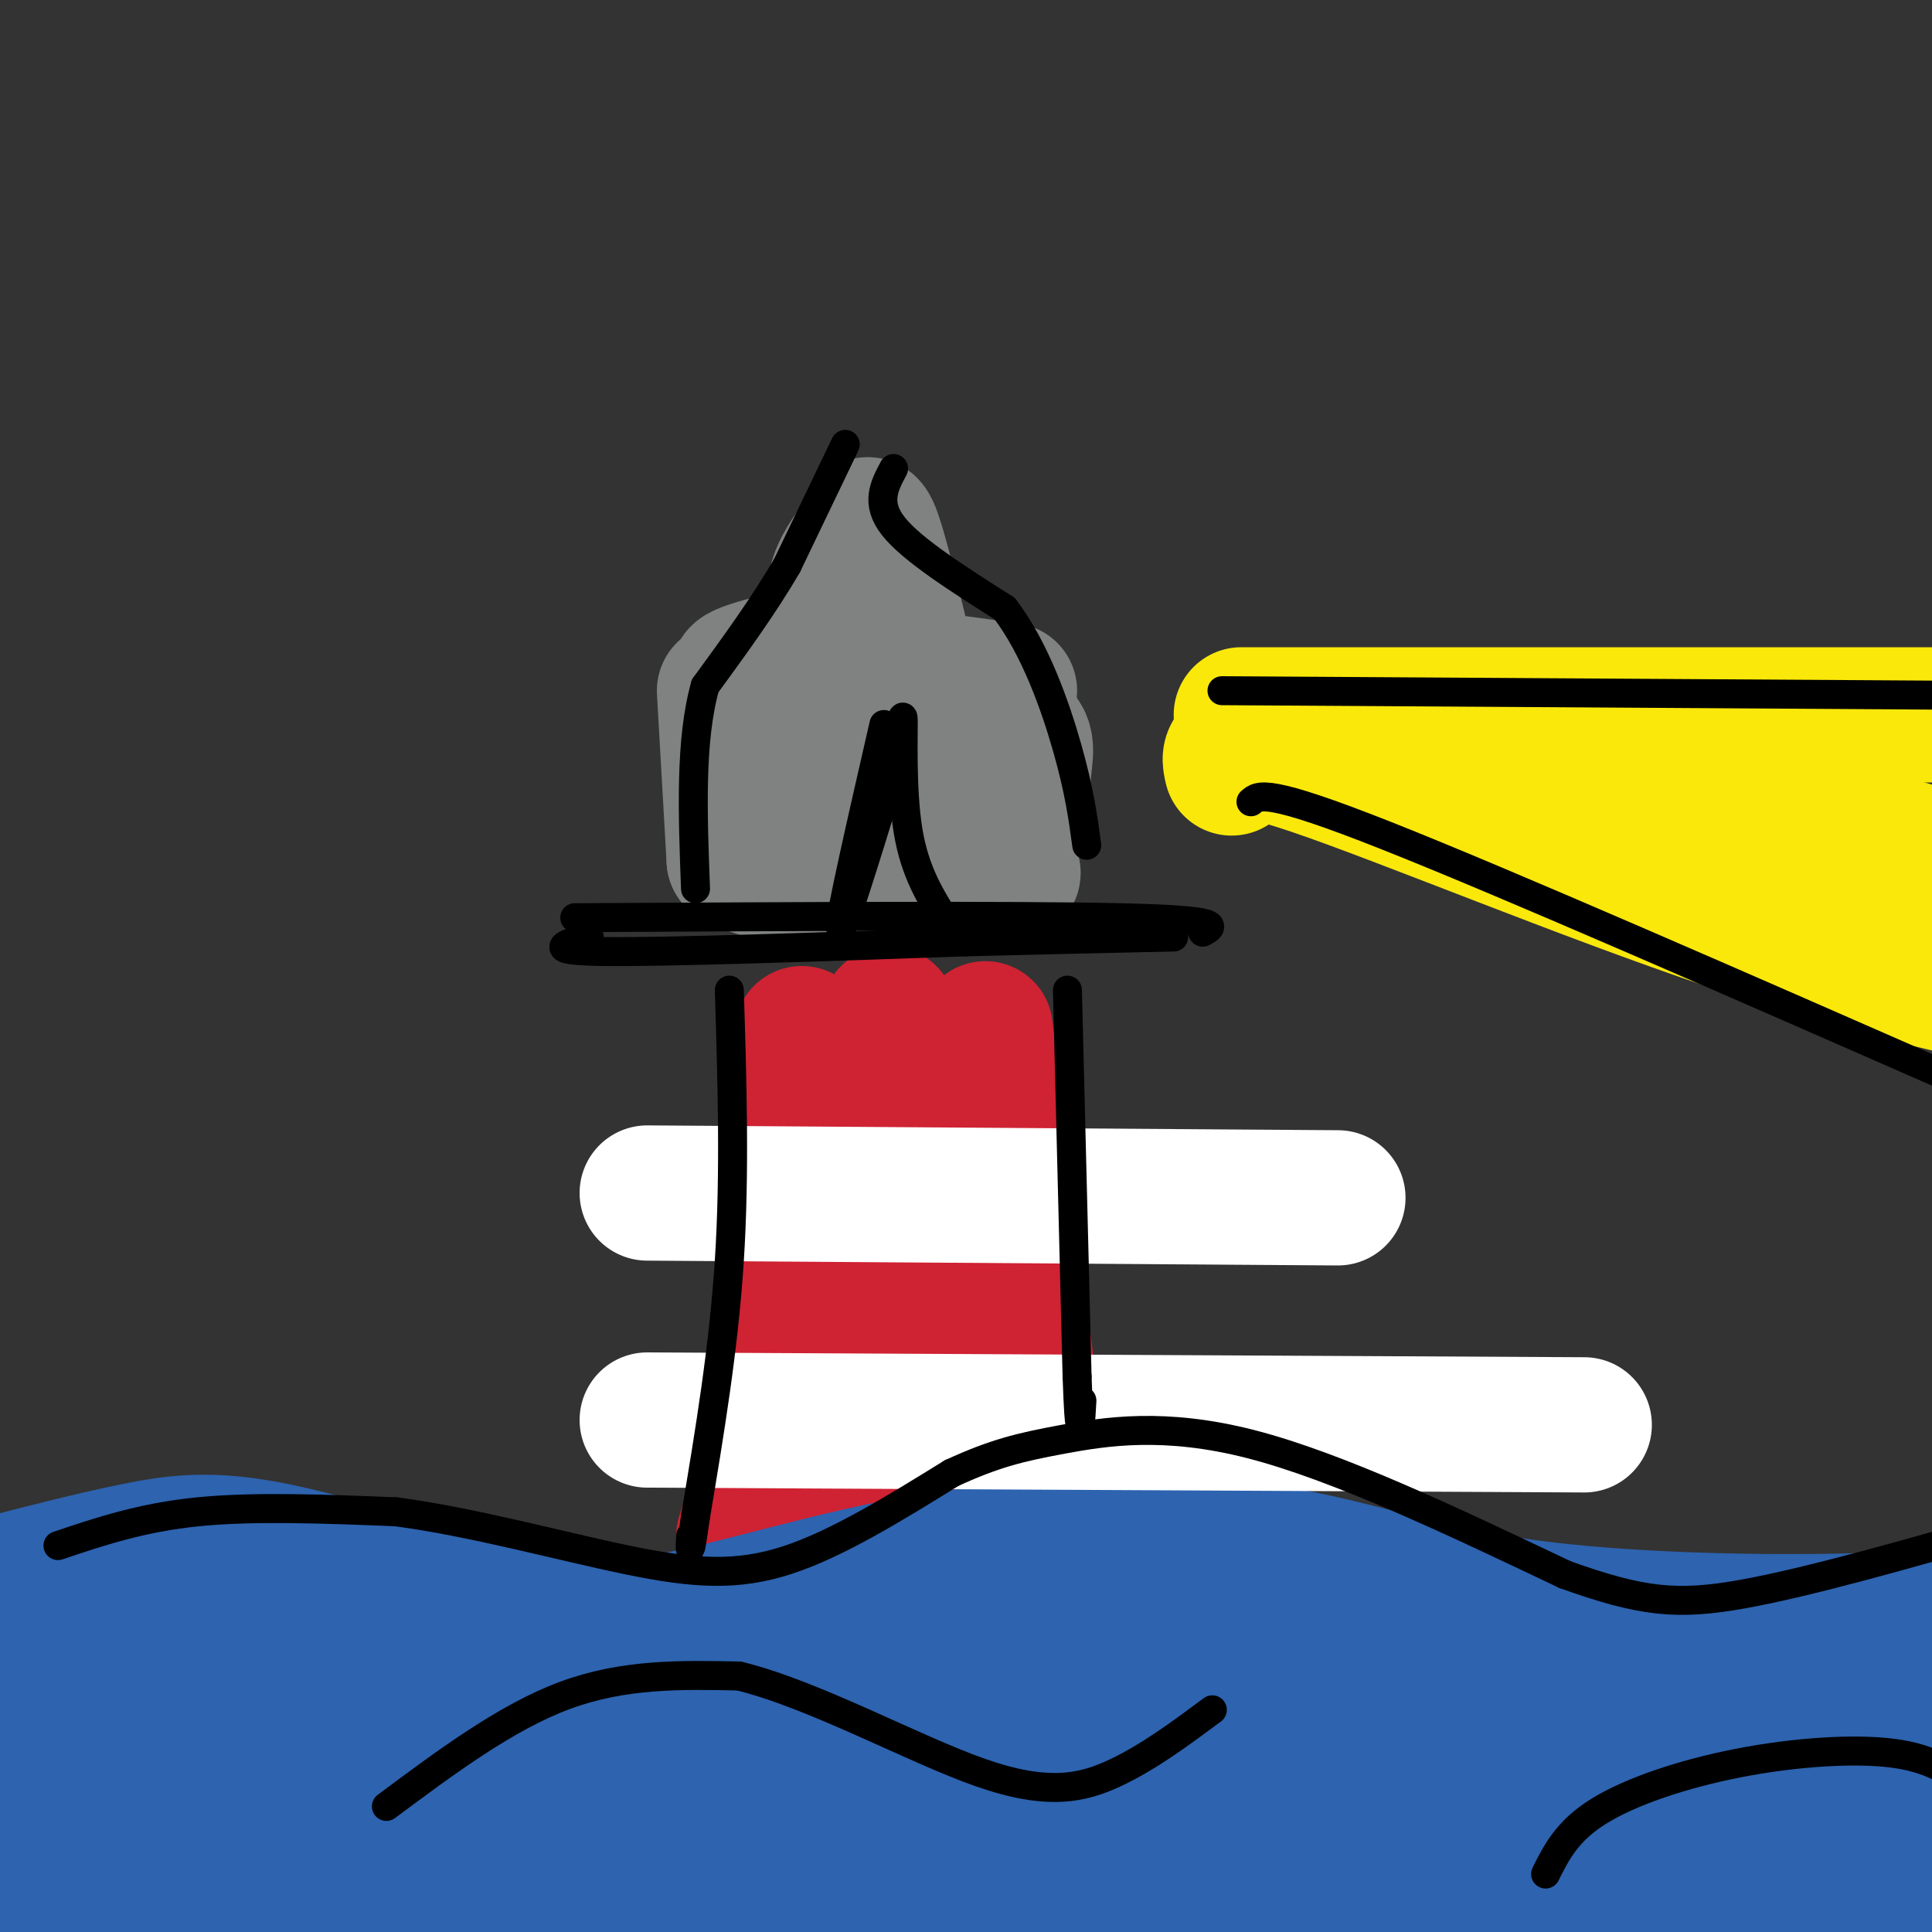 <svg viewBox='0 0 400 400' version='1.1' xmlns='http://www.w3.org/2000/svg' xmlns:xlink='http://www.w3.org/1999/xlink'><rect x="0" y="0" width="400" height="400" fill="#333333" stroke="none"/><g fill='none' stroke='#808282' stroke-width='28' stroke-linecap='round' stroke-linejoin='round'><path d='M175,119c0.583,5.167 1.167,10.333 0,13c-1.167,2.667 -4.083,2.833 -7,3'/><path d='M168,135c-5.756,1.578 -16.644,4.022 -15,5c1.644,0.978 15.822,0.489 30,0'/><path d='M183,140c9.333,0.500 17.667,1.750 26,3'/><path d='M150,143c0.000,0.000 2.000,35.000 2,35'/><path d='M152,178c11.298,6.405 38.542,4.917 50,4c11.458,-0.917 7.131,-1.262 6,-3c-1.131,-1.738 0.935,-4.869 3,-8'/><path d='M211,171c0.595,-3.440 0.583,-8.042 1,-12c0.417,-3.958 1.262,-7.274 -4,-8c-5.262,-0.726 -16.631,1.137 -28,3'/><path d='M180,154c-8.590,0.809 -16.065,1.330 -14,4c2.065,2.670 13.671,7.488 20,9c6.329,1.512 7.380,-0.282 8,-2c0.620,-1.718 0.810,-3.359 1,-5'/><path d='M173,133c-0.417,-4.250 -0.833,-8.500 0,-12c0.833,-3.500 2.917,-6.250 5,-9'/><path d='M178,112c1.133,-2.822 1.467,-5.378 3,-1c1.533,4.378 4.267,15.689 7,27'/><path d='M188,138c1.333,4.667 1.167,2.833 1,1'/></g>
<g fill='none' stroke='#cf2233' stroke-width='28' stroke-linecap='round' stroke-linejoin='round'><path d='M166,214c0.000,0.000 1.000,13.000 1,13'/><path d='M167,227c-0.667,11.833 -2.833,34.917 -5,58'/><path d='M162,285c-2.167,15.167 -5.083,24.083 -8,33'/><path d='M204,213c0.000,0.000 3.000,25.000 3,25'/><path d='M207,238c1.667,13.667 4.333,35.333 7,57'/><path d='M214,295c2.689,13.533 5.911,18.867 6,21c0.089,2.133 -2.956,1.067 -6,0'/><path d='M214,316c-11.333,-0.222 -36.667,-0.778 -45,-1c-8.333,-0.222 0.333,-0.111 9,0'/><path d='M178,315c3.947,-0.478 9.316,-1.675 14,-2c4.684,-0.325 8.684,0.220 5,-5c-3.684,-5.220 -15.053,-16.206 -19,-21c-3.947,-4.794 -0.474,-3.397 3,-2'/><path d='M181,285c1.133,1.111 2.467,4.889 3,-6c0.533,-10.889 0.267,-36.444 0,-62'/><path d='M184,217c0.000,-11.067 0.000,-7.733 0,-3c0.000,4.733 0.000,10.867 0,17'/><path d='M184,231c-0.262,6.964 -0.917,15.875 1,22c1.917,6.125 6.405,9.464 9,17c2.595,7.536 3.298,19.268 4,31'/><path d='M198,301c0.667,5.167 0.333,2.583 0,0'/></g>
<g fill='none' stroke='#2d63af' stroke-width='28' stroke-linecap='round' stroke-linejoin='round'><path d='M-1,328c10.149,-2.619 20.298,-5.238 29,-7c8.702,-1.762 15.958,-2.667 29,0c13.042,2.667 31.869,8.905 46,12c14.131,3.095 23.565,3.048 33,3'/><path d='M136,336c15.133,-2.333 36.467,-9.667 58,-13c21.533,-3.333 43.267,-2.667 65,-2'/><path d='M259,321c18.857,2.214 33.500,8.750 59,12c25.500,3.250 61.857,3.214 79,2c17.143,-1.214 15.071,-3.607 13,-6'/></g>
<g fill='none' stroke='#fae80b' stroke-width='28' stroke-linecap='round' stroke-linejoin='round'><path d='M257,148c0.000,0.000 157.000,0.000 157,0'/><path d='M255,159c-0.733,-3.133 -1.467,-6.267 17,0c18.467,6.267 56.133,21.933 86,32c29.867,10.067 51.933,14.533 74,19'/><path d='M312,159c6.083,-0.667 12.167,-1.333 28,2c15.833,3.333 41.417,10.667 67,18'/></g>
<g fill='none' stroke='#2d63af' stroke-width='28' stroke-linecap='round' stroke-linejoin='round'><path d='M9,342c51.750,-1.167 103.500,-2.333 170,1c66.500,3.333 147.750,11.167 229,19'/><path d='M403,358c-83.083,-1.083 -166.167,-2.167 -236,0c-69.833,2.167 -126.417,7.583 -183,13'/><path d='M31,372c0.000,0.000 235.000,37.000 235,37'/><path d='M123,403c0.000,0.000 -126.000,-6.000 -126,-6'/><path d='M1,390c0.000,0.000 419.000,-1.000 419,-1'/><path d='M378,390c-142.083,0.881 -284.167,1.762 -336,0c-51.833,-1.762 -13.417,-6.167 70,-8c83.417,-1.833 211.833,-1.095 269,0c57.167,1.095 43.083,2.548 29,4'/><path d='M377,387c-18.978,-2.044 -37.956,-4.089 -101,-5c-63.044,-0.911 -170.156,-0.689 -224,-2c-53.844,-1.311 -54.422,-4.156 -55,-7'/><path d='M2,365c0.000,0.000 0.000,0.000 0,0'/></g>
<g fill='none' stroke='#ffffff' stroke-width='28' stroke-linecap='round' stroke-linejoin='round'><path d='M134,247c0.000,0.000 143.000,1.000 143,1'/><path d='M134,294c0.000,0.000 194.000,1.000 194,1'/></g>
<g fill='none' stroke='#000000' stroke-width='6' stroke-linecap='round' stroke-linejoin='round'><path d='M175,92c0.000,0.000 -12.000,25.000 -12,25'/><path d='M163,117c-4.833,8.333 -10.917,16.667 -17,25'/><path d='M146,142c-3.167,11.167 -2.583,26.583 -2,42'/><path d='M119,190c45.667,-0.250 91.333,-0.500 113,0c21.667,0.500 19.333,1.750 17,3'/><path d='M122,194c-5.000,1.417 -10.000,2.833 3,3c13.000,0.167 44.000,-0.917 75,-2'/><path d='M200,195c19.667,-0.500 31.333,-0.750 43,-1'/><path d='M185,97c-1.917,3.583 -3.833,7.167 0,12c3.833,4.833 13.417,10.917 23,17'/><path d='M208,126c6.289,8.200 10.511,20.200 13,29c2.489,8.800 3.244,14.400 4,20'/><path d='M151,205c0.583,18.917 1.167,37.833 0,56c-1.167,18.167 -4.083,35.583 -7,53'/><path d='M144,314c-1.333,9.500 -1.167,6.750 -1,4'/><path d='M221,205c0.000,0.000 2.000,80.000 2,80'/><path d='M223,285c0.500,14.167 0.750,9.583 1,5'/><path d='M253,143c0.000,0.000 161.000,1.000 161,1'/><path d='M259,166c1.583,-1.417 3.167,-2.833 28,7c24.833,9.833 72.917,30.917 121,52'/><path d='M12,320c8.667,-2.917 17.333,-5.833 29,-7c11.667,-1.167 26.333,-0.583 41,0'/><path d='M82,313c15.643,2.048 34.250,7.167 48,10c13.750,2.833 22.643,3.381 33,0c10.357,-3.381 22.179,-10.690 34,-18'/><path d='M197,305c8.917,-4.107 14.208,-5.375 23,-7c8.792,-1.625 21.083,-3.607 39,1c17.917,4.607 41.458,15.804 65,27'/><path d='M324,326c15.933,5.711 23.267,6.489 37,4c13.733,-2.489 33.867,-8.244 54,-14'/><path d='M80,374c12.417,-9.250 24.833,-18.500 37,-23c12.167,-4.500 24.083,-4.250 36,-4'/><path d='M153,347c15.452,3.750 36.083,15.125 50,20c13.917,4.875 21.119,3.250 28,0c6.881,-3.250 13.440,-8.125 20,-13'/><path d='M320,388c2.226,-4.464 4.452,-8.929 11,-13c6.548,-4.071 17.417,-7.750 29,-10c11.583,-2.250 23.881,-3.071 32,-2c8.119,1.071 12.060,4.036 16,7'/><path d='M183,150c-4.583,20.000 -9.167,40.000 -9,42c0.167,2.000 5.083,-14.000 10,-30'/><path d='M184,162c2.262,-8.726 2.917,-15.542 3,-13c0.083,2.542 -0.405,14.440 1,23c1.405,8.560 4.702,13.780 8,19'/></g>
</svg>